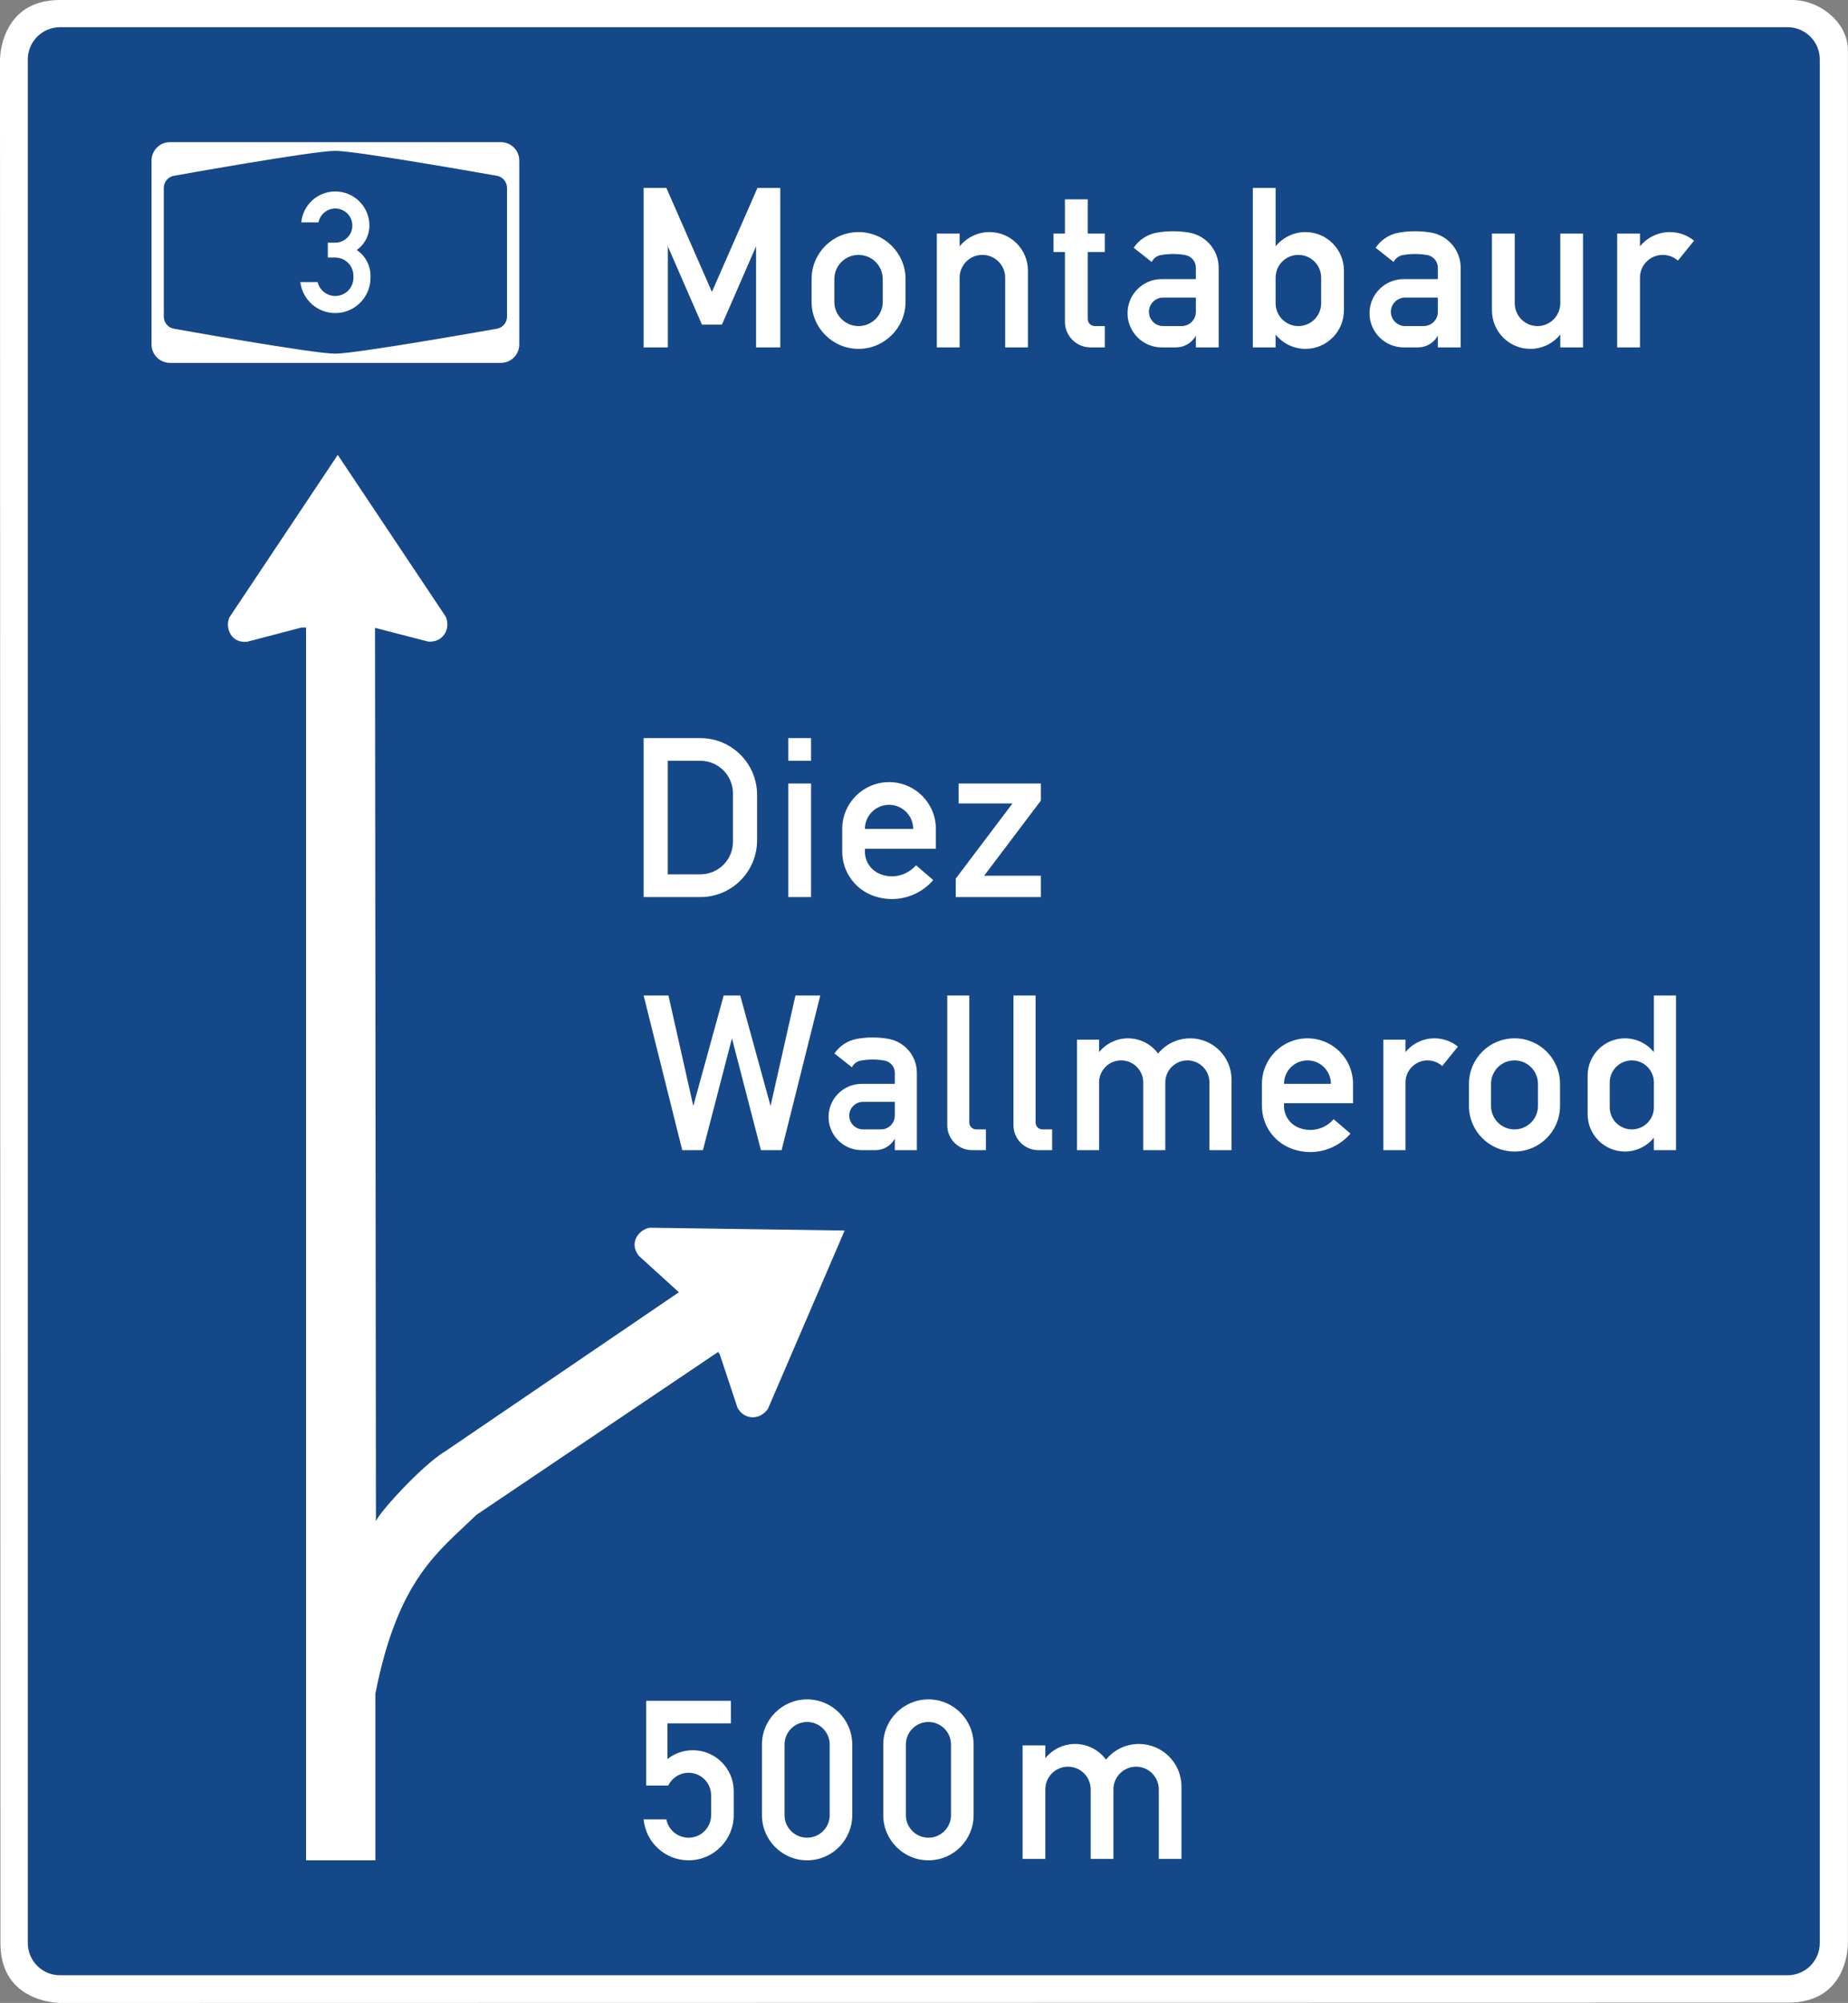 <?xml version="1.0" encoding="UTF-8" standalone="no"?><!DOCTYPE svg PUBLIC "-//W3C//DTD SVG 1.1//EN" "http://www.w3.org/Graphics/SVG/1.1/DTD/svg11.dtd"><svg width="100%" height="100%" viewBox="0 0 12563 13613" version="1.1" xmlns="http://www.w3.org/2000/svg" xmlns:xlink="http://www.w3.org/1999/xlink" xml:space="preserve" xmlns:serif="http://www.serif.com/" style="fill-rule:evenodd;clip-rule:evenodd;stroke-linejoin:round;stroke-miterlimit:2;"><rect x="0" y="0" width="12563" height="13613" fill="#808080" stroke="none"/><g id="g4494"><path id="path4726" d="M0,403.762l2.977,12802.2c-1.129,408.719 404.832,406.965 404.832,406.965l11744.6,-2.075c418.809,2.09 410.004,-404.89 410.004,-404.89l0,-12866.4c0,-181.961 -185.851,-339.57 -379.929,-339.57l-11776.8,0c-406.781,1.234 -405.594,403.762 -405.594,403.762Z" style="fill:#fff;fill-rule:nonzero;"/><path id="path4728" d="M405.594,185.074c-119.781,1.192 -216.535,98.617 -216.535,218.688l-0,12802.2c-0,120.816 97.945,218.75 218.75,218.75l11744.6,-0c120.805,-0 218.719,-97.903 218.75,-218.692l0,-12802.3c-0.046,-120.789 -97.945,-218.688 -218.75,-218.688l-11746.8,0Z" style="fill:#154889;"/><path id="path4730" d="M2296.05,3091.57l-734.024,1100.56c-33.293,57.309 -2.699,182.25 118.5,169.418l369.645,-96.727l30.656,0l0,8378.65l470.809,-0l-0,-1131.71c155.594,-789.004 432.89,-967.148 686.097,-1215.48l1644.61,-1108.21l11.094,17.316l120.222,362.32c47.289,86.122 154.223,84.258 206.848,7.493l521.441,-1211.95l-1320.22,-19.074c-66.297,3.266 -154.844,96.942 -78.157,191.59l271.61,247.027l-1587.8,1080.64c-160.598,94.727 -480.668,449.48 -471.711,480.715l-6.254,-6077.09l362.153,93.598c98.05,7.203 154.707,-83.129 118.941,-168.993l-734.453,-1100.08Z" style="fill:#fff;"/><path id="path4732" d="M1155.18,966.219c-69.032,-0 -125,55.968 -125,125l-0,1250c-0,69.043 55.968,125 125,125l2250,-0c69.031,-0 125,-55.957 125,-125l-0,-1250c-0,-69.032 -55.969,-125 -125,-125l-2250,-0Z" style="fill:#fff;fill-rule:nonzero;"/><path id="path4734" d="M2280.18,1025.19c-150.071,-0.793 -1095.43,169.192 -1095.43,169.192c-40.481,5.933 -70.68,40.418 -71.195,81.359l-0.047,0.047l-0,877.332l0.047,0.047c0.515,40.922 30.714,75.41 71.195,81.359c-0,0 945.359,169.953 1095.43,169.176c144.836,-0.262 1095.4,-169.176 1095.4,-169.176c40.496,-5.949 70.691,-40.437 71.227,-81.359l0.047,-0.047l-0,-877.332l-0.047,-0.047c-0.536,-40.941 -30.731,-75.426 -71.227,-81.359c0,-0 -950.562,-168.946 -1095.4,-169.192Z" style="fill:#154889;fill-rule:nonzero;"/><path id="path4746" d="M2279.33,2011.73c67.961,0 123.305,-55.343 123.305,-123.308l-0,-14.555c-0,-67.949 -55.344,-123.293 -123.305,-123.293l-50.691,0l-0,-101.394l50.691,-0c63.981,-0 116.028,-52.047 116.028,-116.012c-0,-64.301 -52.047,-115.996 -116.028,-115.996c-55.664,-0 -103.41,39.429 -113.984,94.101l-117.02,0c11.246,-118.988 111.36,-210.129 231.004,-210.129c128.219,0 231.965,103.743 231.965,232.024c0,65.933 -32.152,127.961 -86.137,166.047c58.305,38.758 93.492,104.402 93.492,174.652l0,14.555c0,131.929 -107.117,239.32 -239.32,239.32c-120.988,0 -222.719,-90.133 -237.609,-210.465l117.629,0c13.535,55.344 62.957,94.453 119.98,94.453" style="fill:#fff;"/><path id="path4748" d="M11148.8,1587.3l0,86.988c49.5,-61.156 124.208,-96.922 203.079,-96.922c60.183,0 118.179,20.508 164.539,58.442l-109.684,135.511c-28.656,-25.117 -65.078,-38.925 -102.996,-38.925c-85.57,-0 -154.938,69.289 -154.938,154.57l0,474.152l-154.953,0l0,-773.816l154.953,-0Zm-541.746,686.461c-49.867,61.586 -124.207,97.289 -203.461,97.289c-144,-0 -261.156,-117.094 -261.156,-261.473l0,-522.277l155.016,-0l-0,473.785c-0,85.633 69.015,155.012 154.586,155.012c85.648,-0 155.015,-69.379 155.015,-155.012l0,-473.785l154.602,-0l-0,773.816l-154.602,0l0,-87.355Zm-967.773,87.355l-96.59,0c-128.465,0 -232.453,-104.004 -232.453,-232.101c-0,-128.477 103.988,-232.117 232.453,-232.117l232.102,-0l-0,-77.512c-0,-42.449 -30.442,-78.508 -72.176,-85.922c-27.203,-4.609 -54.852,-7.113 -82.41,-7.113c-28,-0 -55.574,2.504 -83.207,7.113c-26.84,4.898 -50.582,22.23 -62.973,46.996l-122.406,-96.59c36.773,-54.472 94.133,-91.613 158.906,-102.918c36.055,-6.043 72.828,-9.203 109.68,-9.203c36.406,0 73.195,3.16 109.312,9.203c115.739,20.508 200.317,120.985 200.317,238.434l-0,541.73l-155.043,0l-0,-79.605c-27.192,49.226 -79.223,79.605 -135.512,79.605Zm38.922,-145.019l-125.945,-0c-53.465,-0 -96.922,-43.18 -96.922,-96.938c-0,-53.117 43.457,-96.664 96.922,-96.664l222.535,0l-0,96.664c-0,53.758 -43.532,96.938 -96.59,96.938Zm-1006.36,-541.809c49.239,-61.156 124.219,-96.922 203.11,-96.922c144.086,0 261.168,117.157 261.168,261.168l-0,271.043c-0,144.379 -117.082,261.473 -261.168,261.473c-78.891,-0 -153.871,-35.703 -203.11,-97.289l0,87.355l-154.953,0l0,-1083.82l154.953,-0l0,396.988Zm0,212.676l0,174.121c0,85.633 69.016,155.012 154.676,155.012c85.633,-0 154.953,-69.379 154.953,-155.012l0,-174.121c0,-85.281 -69.32,-154.57 -154.953,-154.57c-85.66,-0 -154.676,69.289 -154.676,154.57Zm-677.597,474.152l-96.574,0c-128.481,0 -232.485,-104.004 -232.485,-232.101c0,-128.477 104.004,-232.117 232.485,-232.117l232.086,-0l-0,-77.512c-0,-42.449 -30.442,-78.508 -72.188,-85.922c-27.191,-4.609 -54.824,-7.113 -82.766,-7.113c-27.632,-0 -55.191,2.504 -82.457,7.113c-27.574,4.898 -50.964,22.23 -62.972,46.996l-122.438,-96.59c36.774,-54.472 93.781,-91.613 158.555,-102.918c36.07,-6.043 72.844,-9.203 109.312,-9.203c36.789,0 73.625,3.16 109.68,9.203c115.754,20.508 200.305,120.985 200.305,238.434l-0,541.73l-155.031,0l-0,-79.605c-27.192,49.226 -79.223,79.605 -135.512,79.605Zm38.59,-145.019l-125.614,-0c-53.464,-0 -96.57,-43.18 -96.57,-96.938c0,-53.117 43.106,-96.664 96.57,-96.664l222.536,0l-0,96.664c-0,53.758 -43.168,96.938 -96.922,96.938Zm-619.25,145.019c-95.871,0 -174.102,-77.804 -174.102,-174.101l0,-474.137l-77.437,-0l-0,-125.578l77.437,-0l0,-232.469l155.031,0l0,232.469l116.012,-0l0,125.578l-116.012,-0l0,454.711c0,26.918 21.59,48.508 48.063,48.508l67.949,-0l0,145.019l-96.941,0Zm-889.922,-773.816l-0,86.988c49.59,-61.156 124.238,-96.922 203.109,-96.922c144.012,0 261.184,117.157 261.184,261.168l-0,522.582l-154.676,0l-0,-474.152c-0,-85.281 -69.305,-154.57 -154.938,-154.57c-85.648,-0 -154.679,69.289 -154.679,154.57l-0,474.152l-154.953,0l-0,-773.816l154.953,-0Zm-1006.28,309.598l-0,154.605c-0,176.254 142.578,319.547 319.121,319.547c176.254,-0 319.535,-143.293 319.535,-319.547l-0,-154.605c-0,-176.543 -143.281,-319.532 -319.535,-319.532c-176.543,0 -319.121,142.989 -319.121,319.532Zm154.601,-0l0,154.605c0,90.973 73.621,164.594 164.52,164.594c90.972,-0 164.597,-73.621 164.597,-164.594l0,-154.605c0,-90.958 -73.625,-164.504 -164.597,-164.504c-90.899,-0 -164.52,73.546 -164.52,164.504Zm-1296.48,-619.598l154.648,-0l309.633,706.621l309.539,-706.621l155.027,-0l0,1083.82l-164.535,0l0,-686.828l-232.101,532.242l-135.59,0l-232.113,-532.242l-0,686.828l-164.508,0l-0,-1083.82" style="fill:#fff;"/><path id="path4750" d="M6497.39,5971.36l385.82,-511.078l-366.473,0l0,-135.086l559.434,0l-0,115.645l-385.879,511.14l385.879,0l-0,144.93l-578.781,0l-0,-125.551Zm-514.235,-31.082c25.407,10.27 52.504,15.578 80.063,15.578c63.14,0 122.758,-27.543 164,-75.179l117.082,100.586c-70.16,81.773 -173.188,129.043 -281.082,129.043c-46.922,-0 -93.828,-9.184 -137.606,-26.457c-120.574,-48.282 -200.011,-165.438 -200.011,-295.578l-0,-154.45c-0,-175.707 142.546,-318.16 318.527,-318.16c175.691,0 318.16,142.453 318.16,318.16l0,135.071l-482.512,-0l0,19.379c0,67 40.879,127.347 103.379,152.007Zm60.973,-470.461c-90.606,0 -164.352,73.321 -164.352,164.004l328.352,0c-0,-90.683 -73.684,-164.004 -164,-164.004Zm-684.965,-144.621l154.524,0l-0,771.774l-154.524,-0l0,-771.774Zm0,-308.64l154.524,-0l-0,154.113l-154.524,-0l0,-154.113Zm-983.691,-0l385.531,-0c213.348,-0 385.816,172.836 385.816,385.894l0,308.641c0,212.98 -172.468,385.82 -385.816,385.82l-385.531,0l-0,-1080.36Zm163.988,154.113l221.543,-0c122.727,-0 221.816,99.504 221.816,222.246l0,327.621c0,122.758 -99.089,221.895 -221.816,221.895l-221.543,-0l-0,-771.762" style="fill:#fff;"/><path id="path4752" d="M11243.4,7732.13l0,84.715l150.27,-0l-0,-1050.9l-150.27,0l0,384.95c-48.004,-59.313 -120.437,-94.012 -196.929,-94.012c-139.985,-0 -253.524,113.269 -253.524,253.254l0,262.816c0,139.633 113.539,253.188 253.524,253.188c76.492,-0 148.925,-34.621 196.929,-94.008Zm-300.203,-375.031c0,-83.055 67.262,-150.239 150.254,-150.239c82.688,0 149.949,67.184 149.949,150.239l0,168.808c0,83.067 -67.261,149.977 -149.949,149.977c-82.992,-0 -150.254,-66.91 -150.254,-149.977l0,-168.808Zm-956.906,9.277l-0,150.269c-0,170.899 138.594,309.493 309.492,309.493c171.188,-0 309.449,-138.594 309.449,-309.493l0,-150.269c0,-171.188 -138.261,-309.496 -309.449,-309.496c-170.898,-0 -309.492,138.308 -309.492,309.496Zm149.902,-0l0,150.269c0,87.86 71.395,159.239 159.59,159.239c88.152,-0 159.531,-71.379 159.531,-159.239l0,-150.269c0,-88.195 -71.379,-159.516 -159.531,-159.516c-88.195,0 -159.59,71.321 -159.59,159.516Zm-581.527,-300.203l-0,84.719c48.019,-59.313 120.453,-94.012 196.93,-94.012c57.996,-0 114.242,19.625 159.531,56.336l-106.692,131.746c-27.433,-24.703 -62.82,-38.102 -99.867,-38.102c-82.629,0 -149.902,67.184 -149.902,150.239l-0,459.746l-150.316,-0l-0,-750.672l150.316,-0Zm-725.359,598.344c24.703,9.964 51.164,15.152 77.882,15.152c61.399,-0 119.399,-26.809 159.254,-73.074l114.227,97.761c-68.586,79.547 -168.442,125.551 -273.481,125.551c-45.914,0 -91.218,-8.926 -133.773,-26.031c-117.664,-46.692 -194.566,-160.582 -194.566,-287.231l-0,-150.269c-0,-171.188 138.671,-309.496 309.492,-309.496c171.191,-0 309.863,138.308 309.863,309.496l0,131.422l-469.391,-0l0,18.847c0,65.247 39.778,123.52 100.493,147.872Zm59.035,-457.657c-87.86,0 -159.528,71.321 -159.528,159.516l319.059,-0c-0,-88.195 -71.305,-159.516 -159.531,-159.516Zm-1416.66,-55.968c48.02,-59.313 120.395,-94.012 196.946,-94.012c80.597,-0 156.465,38.469 204.133,103.273c53.527,-65.519 133.851,-103.273 218.203,-103.273c155.426,-0 281.386,125.965 281.386,281.375l0,478.59l-150.332,-0l0,-459.746c0,-83.055 -66.921,-150.239 -149.886,-150.239c-83.051,0 -150.313,67.184 -150.313,150.239l0,459.746l-149.902,-0l-0,-459.746c-0,-83.055 -67.293,-150.239 -150.332,-150.239c-82.688,0 -149.903,67.184 -149.903,150.239l0,459.746l-150.312,-0l-0,-750.672l150.312,-0l0,84.719Zm-412.765,665.953c-93.32,-0 -169.172,-75.774 -169.172,-169.098l-0,-881.805l150.312,0l0,863.25c0,25.758 20.954,46.692 46.969,46.692l65.535,-0l0,140.961l-93.644,-0Zm-450.485,-0c-93.367,-0 -168.808,-75.774 -168.808,-169.098l-0,-881.805l149.902,0l0,863.25c0,25.758 21.289,46.692 47.028,46.692l65.89,-0l0,140.961l-94.012,-0Zm-656.675,-0l-94.071,-0c-124.16,-0 -225.05,-100.828 -225.05,-225.403c-0,-124.222 100.89,-225.066 225.05,-225.066l225.477,-0l-0,-75.149c-0,-40.832 -29.523,-75.793 -69.992,-83.039c-26.457,-4.761 -53.192,-7.187 -80.321,-7.187c-26.75,-0 -53.878,2.426 -80.261,7.187c-26.442,4.454 -49.055,21.621 -61.067,45.637l-118.773,-94.008c35.734,-52.488 91.277,-88.484 154.082,-99.504c34.973,-6.148 70.344,-9.214 106.019,-9.214c35.661,-0 71.032,3.066 105.989,9.214c112.211,19.594 194.215,117.02 194.215,230.914l-0,525.618l-149.891,-0l-0,-77.528c-26.793,47.727 -76.902,77.528 -131.406,77.528Zm37.336,-140.961l-122.129,-0c-51.438,-0 -93.645,-41.867 -93.645,-93.719c0,-51.789 42.207,-93.656 93.645,-93.656l216.199,-0l-0,93.656c-0,51.852 -42.234,93.719 -94.07,93.719Zm-1613.59,-909.942l168.808,0l168.809,750.703l206.574,-750.703l112.504,0l206.191,750.703l169.172,-750.703l168.809,0l-262.801,1050.9l-140.687,-0l-196.946,-759.965l-197.297,759.965l-140.683,-0l-262.453,-1050.9" style="fill:#fff;"/><path id="path4754" d="M6004.49,11856.7l0,479.89c0,169.371 137.907,306.93 307.282,306.93c169.464,-0 306.945,-137.559 306.945,-306.93l-0,-479.89c-0,-169.446 -137.481,-306.93 -306.945,-306.93c-169.375,-0 -307.282,137.484 -307.282,306.93Zm153.672,-0.001l0,479.891c0,84.551 68.723,153.246 153.61,153.246c84.546,0 153.336,-68.695 153.336,-153.246l-0,-479.89c-0,-84.547 -68.79,-153.321 -153.336,-153.321c-84.887,0 -153.61,68.774 -153.61,153.32Zm-978.304,0.001l-0,479.89c-0,169.371 137.468,306.93 306.914,306.93c169.39,-0 306.949,-137.559 306.949,-306.93l-0,-479.89c-0,-169.446 -137.559,-306.93 -306.949,-306.93c-169.446,-0 -306.914,137.484 -306.914,306.93Zm153.593,-0.001l0,479.891c0,84.551 68.438,153.246 153.321,153.246c84.839,0 153.628,-68.695 153.628,-153.246l0,-479.89c0,-84.547 -68.789,-153.321 -153.628,-153.321c-84.883,0 -153.321,68.774 -153.321,153.32Zm-364.804,-143.843l-431.426,-0l-0,242.465c49.086,-38.973 109.722,-60.016 172.574,-60.016c153.625,-0 278.121,124.496 278.121,278.184l0,163.101c0,169.371 -137.48,306.93 -306.945,306.93c-158.524,-0 -290.738,-120.711 -305.496,-278.168l154.664,-0c13.703,72.265 77.211,124.484 150.832,124.484c84.918,0 153.336,-68.695 153.336,-153.246l-0,-134.351c-0,-84.903 -68.418,-153.688 -153.336,-153.688c-58.914,0 -112.211,33.691 -137.848,86.699l-150.101,0l-0,-575.636l575.625,-0l-0,153.242" style="fill:#fff;"/><path id="path4756" d="M7106.28,11949.7c49.348,-61.035 123.782,-96.957 202.364,-96.957c82.902,0 160.765,39.524 210.097,106.492c54.641,-67.335 136.813,-106.492 223.879,-106.492c159.758,0 289.121,129.731 289.121,289.414l0,491.836l-154.113,0l0,-472.394c0,-85.344 -69.047,-154.481 -154.371,-154.481c-84.977,0 -154.117,69.137 -154.117,154.481l-0,472.394l-154.371,0l-0,-472.394c-0,-85.344 -69.121,-154.481 -154.391,-154.481c-84.961,0 -154.098,69.137 -154.098,154.481l0,472.394l-154.386,0l-0,-771.359l154.386,-0l0,87.066" style="fill:#fff;"/></g></svg>
